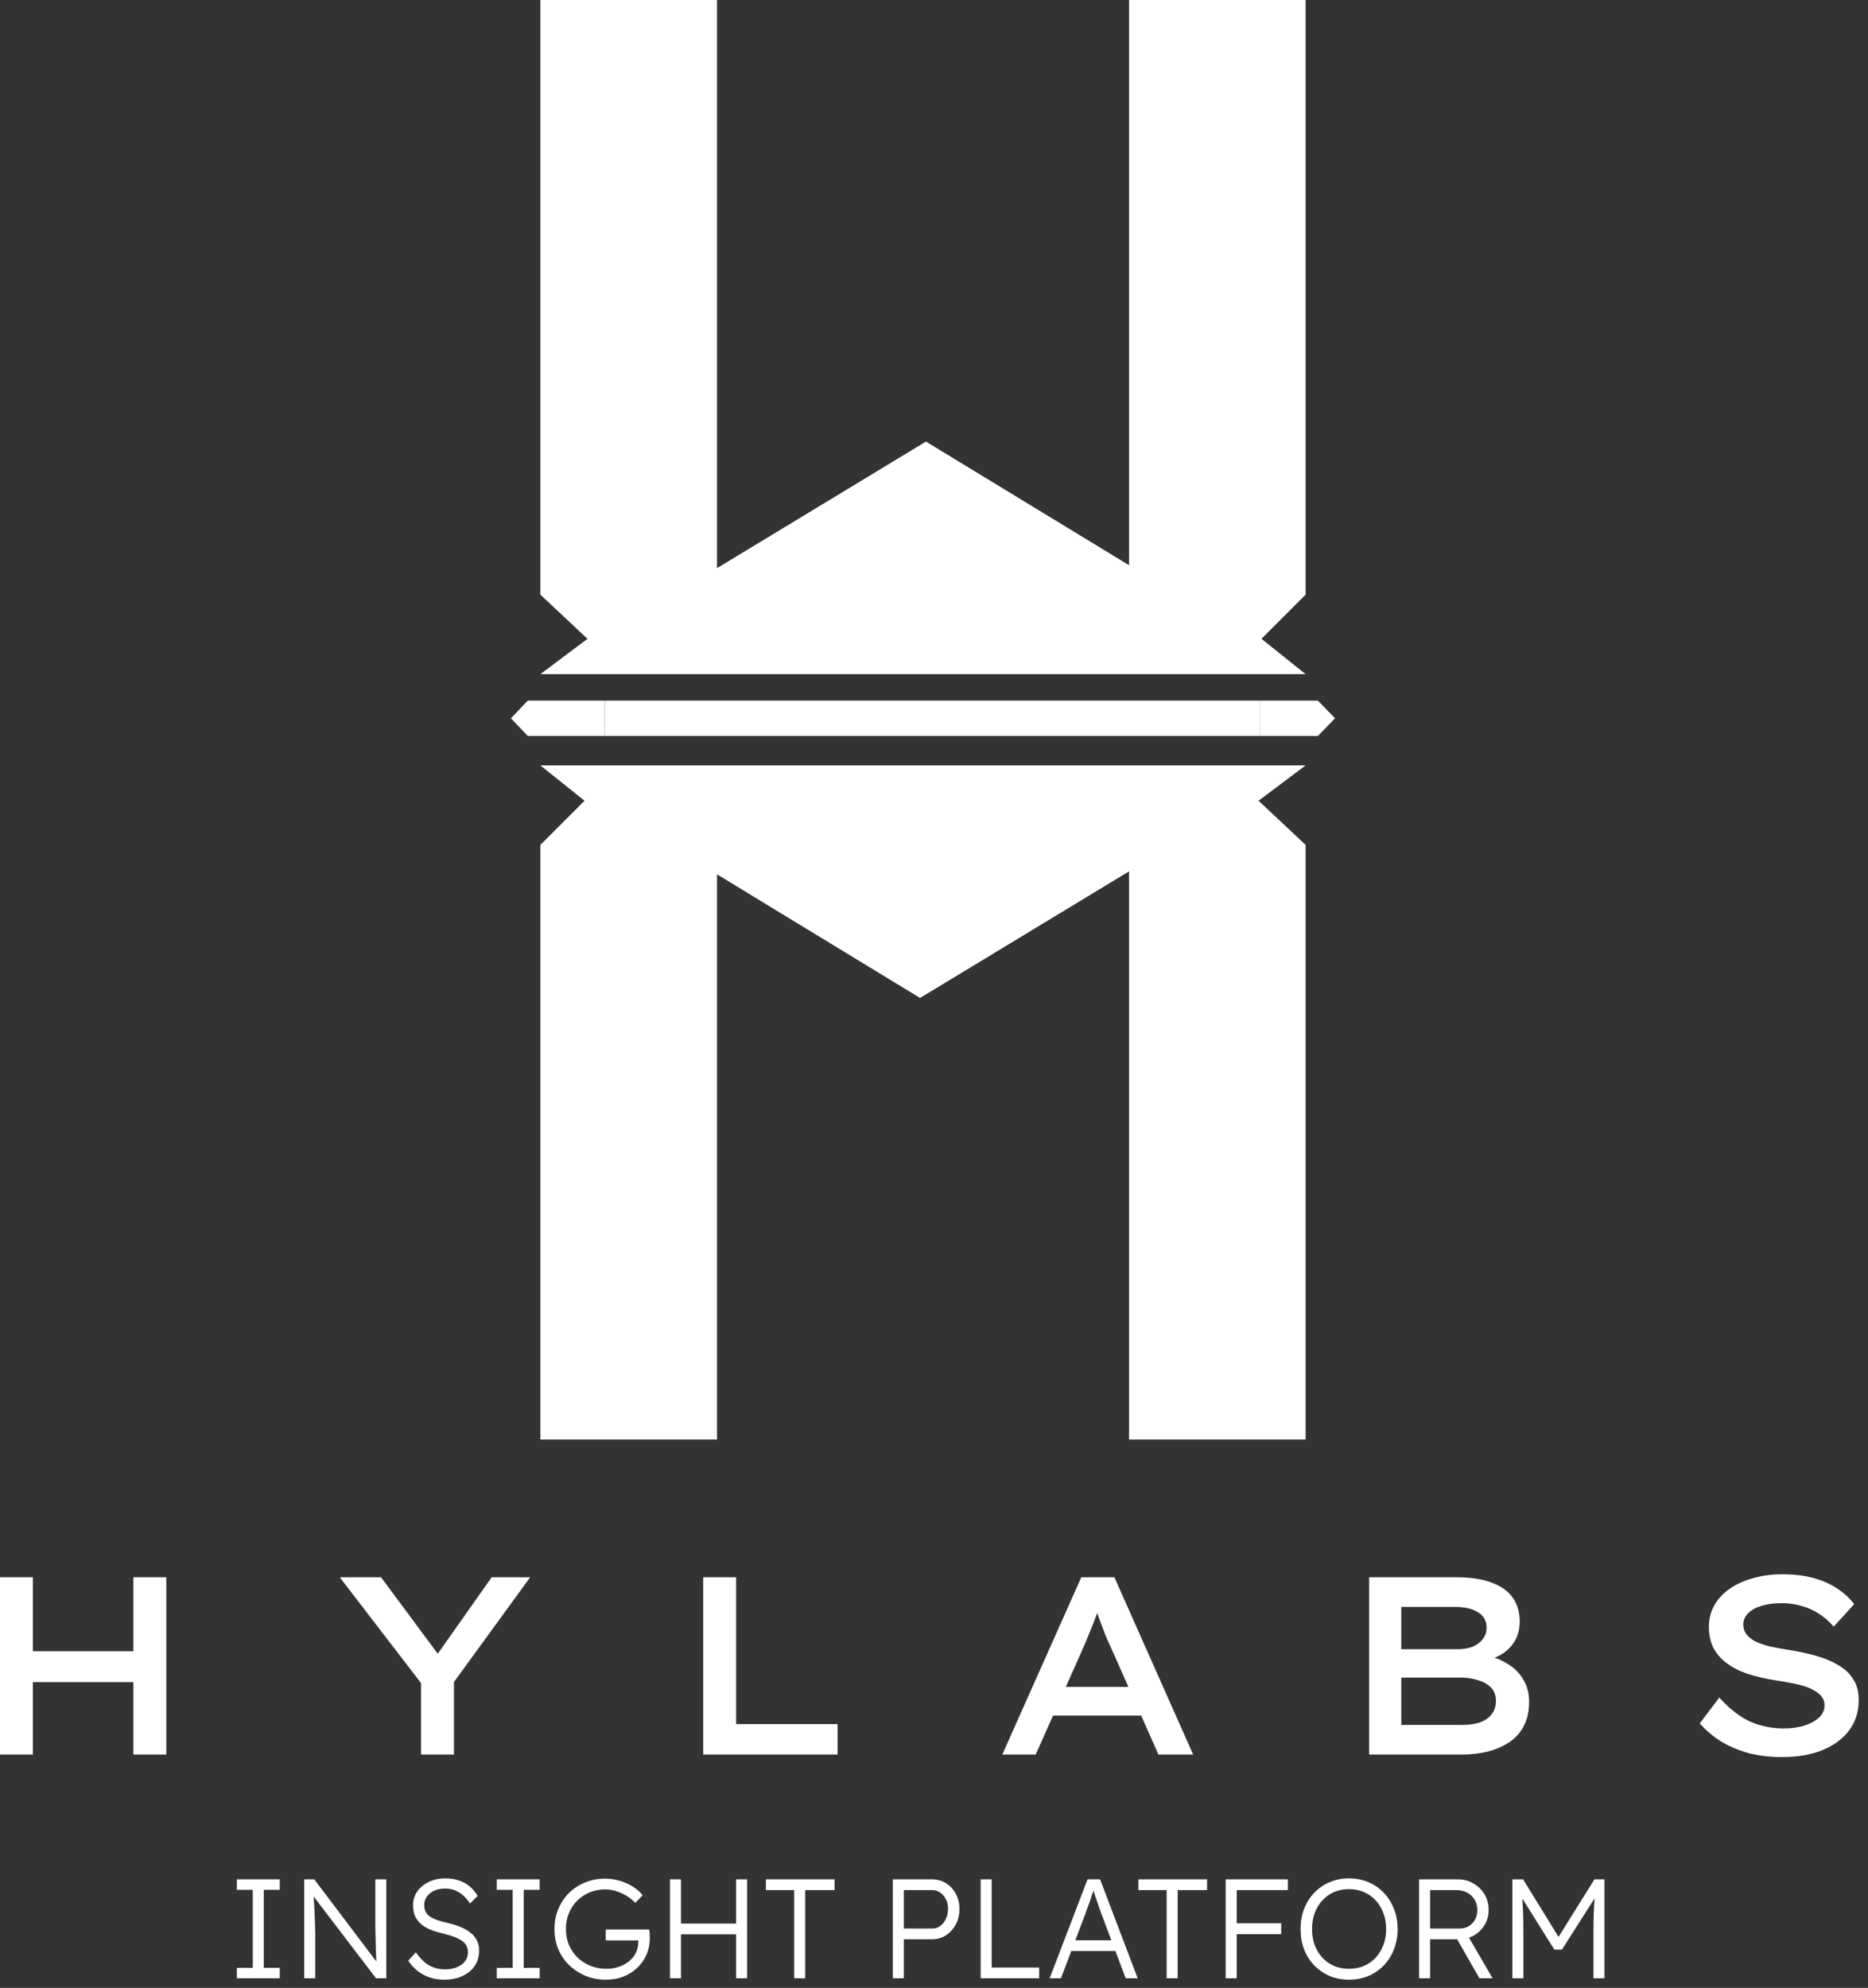 <svg width="172" height="183" viewBox="0 0 172 183" fill="none" xmlns="http://www.w3.org/2000/svg">
<rect x="0" y="0" width="172" height="183" fill="#333333" stroke="none"/>
<path d="M49.758 0H66.018V52.303L85.259 40.65L103.958 52.032V0H120.218V54.742L116.153 58.807L120.218 62.059H49.758L54.094 58.807L49.758 54.742V0Z" fill="white"/>
<path d="M120.218 132.519H103.958V80.216L84.717 91.869L66.018 80.487V132.519H49.758V77.777L53.823 73.712L49.758 70.46H120.218L115.882 73.712L120.218 77.777V132.519Z" fill="white"/>
<path d="M47.048 66.124L48.596 64.498H55.687V67.75H48.596L47.048 66.124Z" fill="white"/>
<path d="M122.928 66.124L121.347 67.75H116.051V64.498H121.347L122.928 66.124Z" fill="white"/>
<path d="M55.687 64.498H116.051V67.75H55.687V64.498Z" fill="white"/>
<path d="M12.282 161.516V145.202H15.312V161.516H12.282ZM0 161.516V145.202H3.03V161.516H0ZM1.259 154.85L1.282 152.007H13.75V154.85H1.259ZM38.768 161.516V153.848L39.094 155.363L31.287 145.202H35.086L40.865 152.986L39.794 152.963L45.27 145.202H48.813L41.588 155.13L41.798 153.662V161.516H38.768ZM64.751 161.516V145.202H67.781V158.719H77.127V161.516H64.751ZM92.289 161.516L99.56 145.202H102.613L109.862 161.516H106.669L102.194 151.448C102.07 151.199 101.938 150.904 101.798 150.562C101.674 150.22 101.541 149.871 101.402 149.513C101.262 149.141 101.129 148.783 101.005 148.441C100.881 148.084 100.772 147.765 100.679 147.486L101.378 147.462C101.269 147.789 101.153 148.131 101.029 148.488C100.905 148.83 100.772 149.18 100.632 149.537C100.493 149.894 100.353 150.236 100.213 150.562C100.073 150.888 99.941 151.207 99.817 151.518L95.365 161.516H92.289ZM95.552 157.927L96.624 155.293H105.34L106.086 157.927H95.552ZM126.066 161.516V145.202H134.177C135.435 145.202 136.492 145.365 137.346 145.691C138.201 146.002 138.846 146.46 139.281 147.066C139.716 147.672 139.933 148.41 139.933 149.28C139.933 150.166 139.669 150.919 139.141 151.541C138.613 152.163 137.843 152.606 136.834 152.869L136.904 152.403C137.619 152.559 138.271 152.823 138.861 153.196C139.452 153.553 139.918 154.027 140.26 154.617C140.617 155.192 140.796 155.876 140.796 156.668C140.796 157.554 140.625 158.307 140.283 158.929C139.957 159.551 139.498 160.048 138.908 160.421C138.333 160.794 137.673 161.073 136.927 161.26C136.197 161.43 135.428 161.516 134.62 161.516H126.066ZM129.026 158.789H134.62C135.256 158.789 135.808 158.712 136.274 158.556C136.74 158.385 137.098 158.137 137.346 157.81C137.61 157.468 137.743 157.057 137.743 156.575C137.743 156.062 137.587 155.65 137.277 155.34C136.966 155.029 136.562 154.804 136.065 154.664C135.568 154.508 135.047 154.431 134.503 154.431H129.026V158.789ZM129.026 151.821H134.247C134.744 151.821 135.195 151.743 135.598 151.588C136.002 151.417 136.313 151.184 136.531 150.888C136.764 150.593 136.88 150.243 136.88 149.84C136.88 149.203 136.616 148.729 136.088 148.418C135.559 148.092 134.868 147.929 134.014 147.929H129.026V151.821ZM164.108 161.749C163.005 161.749 161.987 161.633 161.055 161.399C160.138 161.151 159.299 160.801 158.538 160.351C157.792 159.9 157.116 159.333 156.51 158.649L158.304 156.272C159.252 157.313 160.2 158.051 161.148 158.486C162.111 158.906 163.145 159.115 164.247 159.115C164.884 159.115 165.483 159.038 166.042 158.882C166.617 158.712 167.083 158.471 167.44 158.16C167.813 157.834 168 157.437 168 156.971C168 156.661 167.907 156.396 167.72 156.179C167.549 155.946 167.308 155.752 166.998 155.596C166.702 155.426 166.361 155.286 165.972 155.177C165.584 155.068 165.18 154.975 164.76 154.897C164.341 154.82 163.921 154.75 163.502 154.687C162.523 154.532 161.653 154.33 160.891 154.081C160.13 153.817 159.485 153.483 158.957 153.079C158.429 152.675 158.025 152.201 157.745 151.658C157.481 151.114 157.349 150.485 157.349 149.77C157.349 149.024 157.52 148.356 157.862 147.765C158.204 147.16 158.685 146.647 159.307 146.227C159.928 145.808 160.643 145.489 161.451 145.272C162.274 145.039 163.168 144.922 164.131 144.922C165.156 144.922 166.081 145.031 166.904 145.248C167.743 145.466 168.482 145.784 169.118 146.204C169.755 146.608 170.291 147.097 170.727 147.672L168.839 149.746C168.45 149.28 168 148.884 167.487 148.558C166.99 148.232 166.454 147.991 165.879 147.835C165.304 147.665 164.698 147.579 164.061 147.579C163.378 147.579 162.772 147.657 162.243 147.812C161.715 147.968 161.295 148.193 160.985 148.488C160.674 148.783 160.519 149.141 160.519 149.56C160.519 149.902 160.619 150.205 160.822 150.469C161.024 150.718 161.303 150.935 161.661 151.122C162.033 151.292 162.469 151.44 162.966 151.564C163.463 151.673 164.007 151.774 164.597 151.867C165.498 152.007 166.345 152.186 167.137 152.403C167.93 152.621 168.629 152.909 169.235 153.266C169.841 153.608 170.307 154.042 170.633 154.571C170.975 155.084 171.146 155.729 171.146 156.505C171.146 157.577 170.851 158.51 170.26 159.302C169.67 160.079 168.846 160.685 167.79 161.12C166.749 161.539 165.522 161.749 164.108 161.749ZM21.805 182.112V181.149H23.274V173.969H21.805V173.006H25.759V173.969H24.289V181.149H25.759V182.112H21.805ZM28.014 182.112V173.006H28.937L34.895 180.889L34.713 181.123C34.687 180.985 34.665 180.777 34.648 180.499C34.639 180.221 34.626 179.909 34.609 179.562C34.6 179.207 34.591 178.838 34.583 178.457C34.574 178.075 34.565 177.702 34.557 177.338C34.557 176.974 34.557 176.644 34.557 176.349V173.006H35.571V182.112H34.622L28.69 174.333L28.846 174.06C28.872 174.407 28.894 174.749 28.911 175.088C28.937 175.426 28.955 175.751 28.963 176.063C28.981 176.375 28.994 176.662 29.002 176.922C29.011 177.182 29.015 177.403 29.015 177.585C29.024 177.767 29.028 177.897 29.028 177.975V182.112H28.014ZM40.906 182.242C40.447 182.242 40.013 182.177 39.605 182.047C39.198 181.917 38.825 181.722 38.487 181.462C38.148 181.201 37.849 180.881 37.589 180.499L38.292 179.719C38.699 180.3 39.115 180.707 39.54 180.941C39.974 181.175 40.46 181.292 40.997 181.292C41.388 181.292 41.743 181.227 42.064 181.097C42.385 180.967 42.636 180.785 42.818 180.551C43.001 180.317 43.092 180.048 43.092 179.745C43.092 179.545 43.057 179.367 42.987 179.211C42.927 179.055 42.831 178.916 42.701 178.795C42.571 178.674 42.411 178.565 42.22 178.47C42.029 178.374 41.808 178.288 41.557 178.21C41.314 178.132 41.041 178.054 40.737 177.975C40.295 177.871 39.905 177.75 39.566 177.611C39.237 177.464 38.955 177.286 38.721 177.078C38.495 176.87 38.322 176.631 38.2 176.362C38.088 176.085 38.031 175.76 38.031 175.387C38.031 175.031 38.105 174.702 38.253 174.398C38.409 174.095 38.621 173.835 38.89 173.618C39.159 173.392 39.475 173.219 39.84 173.097C40.204 172.976 40.594 172.915 41.01 172.915C41.478 172.915 41.895 172.98 42.259 173.11C42.632 173.232 42.962 173.414 43.248 173.657C43.534 173.9 43.781 174.19 43.989 174.528L43.274 175.231C43.092 174.945 42.883 174.697 42.649 174.489C42.424 174.281 42.172 174.125 41.895 174.021C41.626 173.908 41.327 173.852 40.997 173.852C40.616 173.852 40.278 173.917 39.983 174.047C39.697 174.177 39.471 174.359 39.306 174.593C39.141 174.819 39.059 175.079 39.059 175.374C39.059 175.591 39.098 175.786 39.176 175.959C39.254 176.124 39.376 176.271 39.54 176.401C39.714 176.523 39.935 176.636 40.204 176.74C40.481 176.835 40.811 176.926 41.192 177.013C41.643 177.117 42.047 177.243 42.402 177.39C42.766 177.538 43.074 177.715 43.326 177.923C43.586 178.123 43.781 178.357 43.911 178.626C44.05 178.895 44.119 179.203 44.119 179.549C44.119 180.087 43.985 180.56 43.716 180.967C43.447 181.366 43.07 181.678 42.584 181.904C42.107 182.129 41.548 182.242 40.906 182.242ZM45.737 182.112V181.149H47.207V173.969H45.737V173.006H49.691V173.969H48.222V181.149H49.691V182.112H45.737ZM55.788 182.242C55.121 182.242 54.501 182.125 53.928 181.891C53.356 181.657 52.853 181.332 52.419 180.915C51.986 180.499 51.648 180.009 51.405 179.445C51.171 178.873 51.053 178.253 51.053 177.585C51.053 176.917 51.171 176.302 51.405 175.738C51.648 175.166 51.977 174.671 52.393 174.255C52.818 173.839 53.313 173.518 53.876 173.293C54.449 173.058 55.06 172.941 55.71 172.941C56.17 172.941 56.621 173.006 57.063 173.136C57.514 173.267 57.922 173.449 58.286 173.683C58.65 173.917 58.945 174.181 59.17 174.476L58.494 175.166C58.251 174.914 57.978 174.697 57.675 174.515C57.371 174.333 57.05 174.19 56.712 174.086C56.383 173.982 56.053 173.93 55.723 173.93C55.212 173.93 54.735 174.021 54.292 174.203C53.859 174.385 53.477 174.641 53.148 174.971C52.818 175.291 52.562 175.677 52.38 176.128C52.198 176.571 52.107 177.056 52.107 177.585C52.107 178.097 52.198 178.578 52.38 179.029C52.571 179.471 52.836 179.862 53.174 180.2C53.521 180.529 53.92 180.785 54.371 180.967C54.822 181.149 55.307 181.24 55.828 181.24C56.235 181.24 56.617 181.18 56.972 181.058C57.336 180.937 57.653 180.768 57.922 180.551C58.191 180.326 58.399 180.065 58.546 179.771C58.694 179.476 58.767 179.159 58.767 178.821V178.366L58.975 178.626H55.775V177.624H59.782C59.791 177.694 59.799 177.776 59.808 177.871C59.817 177.958 59.821 178.049 59.821 178.145C59.83 178.231 59.834 178.314 59.834 178.392C59.834 178.955 59.73 179.476 59.522 179.953C59.314 180.421 59.023 180.829 58.65 181.175C58.286 181.514 57.861 181.778 57.375 181.969C56.89 182.151 56.361 182.242 55.788 182.242ZM67.778 182.112V173.006H68.792V182.112H67.778ZM61.69 182.112V173.006H62.704V182.112H61.69ZM62.184 178.067V177.078H68.207V178.067H62.184ZM73.123 182.112V173.995H70.522V173.006H76.844V173.995H74.138V182.112H73.123ZM82.206 182.112V173.006H85.809C86.286 173.006 86.715 173.123 87.097 173.358C87.478 173.592 87.782 173.917 88.007 174.333C88.233 174.741 88.345 175.2 88.345 175.712C88.345 176.25 88.233 176.731 88.007 177.156C87.782 177.572 87.478 177.906 87.097 178.158C86.715 178.4 86.286 178.522 85.809 178.522H83.22V182.112H82.206ZM83.22 177.533H85.861C86.13 177.533 86.368 177.455 86.576 177.299C86.793 177.134 86.966 176.917 87.097 176.649C87.227 176.371 87.292 176.055 87.292 175.699C87.292 175.378 87.227 175.092 87.097 174.841C86.966 174.58 86.793 174.377 86.576 174.229C86.368 174.073 86.13 173.995 85.861 173.995H83.22V177.533ZM90.297 182.112V173.006H91.312V181.123H95.682V182.112H90.297ZM96.65 182.112L100.137 173.006H101.294L104.754 182.112H103.649L101.424 176.206C101.364 176.042 101.294 175.851 101.216 175.634C101.147 175.409 101.069 175.179 100.982 174.945C100.904 174.702 100.826 174.468 100.748 174.242C100.679 174.017 100.613 173.817 100.553 173.644H100.813C100.744 173.861 100.67 174.082 100.592 174.307C100.522 174.524 100.449 174.745 100.371 174.971C100.293 175.187 100.215 175.404 100.137 175.621C100.058 175.838 99.98 176.055 99.902 176.271L97.691 182.112H96.65ZM98.133 179.601L98.51 178.613H102.816L103.232 179.601H98.133ZM107.422 182.112V173.995H104.82V173.006H111.142V173.995H108.436V182.112H107.422ZM112.858 182.112V173.006H113.872V182.112H112.858ZM113.365 178.053V177.052H117.97V178.053H113.365ZM113.365 173.995V173.006H118.581V173.995H113.365ZM124.214 182.242C123.572 182.242 122.978 182.129 122.432 181.904C121.894 181.67 121.421 181.345 121.014 180.928C120.615 180.512 120.303 180.022 120.077 179.458C119.86 178.886 119.752 178.262 119.752 177.585C119.752 176.909 119.86 176.289 120.077 175.725C120.303 175.153 120.615 174.658 121.014 174.242C121.421 173.817 121.894 173.492 122.432 173.267C122.978 173.032 123.572 172.915 124.214 172.915C124.864 172.915 125.458 173.032 125.996 173.267C126.542 173.492 127.015 173.817 127.414 174.242C127.821 174.658 128.134 175.153 128.35 175.725C128.576 176.289 128.689 176.909 128.689 177.585C128.689 178.253 128.576 178.873 128.35 179.445C128.134 180.009 127.821 180.503 127.414 180.928C127.015 181.345 126.542 181.67 125.996 181.904C125.458 182.129 124.864 182.242 124.214 182.242ZM124.214 181.24C124.708 181.24 125.163 181.154 125.58 180.98C126.005 180.798 126.369 180.542 126.672 180.213C126.976 179.883 127.21 179.497 127.375 179.055C127.548 178.604 127.635 178.114 127.635 177.585C127.635 177.048 127.548 176.558 127.375 176.115C127.21 175.664 126.976 175.274 126.672 174.945C126.369 174.615 126.005 174.359 125.58 174.177C125.163 173.995 124.708 173.904 124.214 173.904C123.719 173.904 123.26 173.995 122.835 174.177C122.419 174.359 122.059 174.615 121.755 174.945C121.452 175.274 121.218 175.664 121.053 176.115C120.888 176.558 120.806 177.048 120.806 177.585C120.806 178.114 120.888 178.604 121.053 179.055C121.218 179.497 121.452 179.883 121.755 180.213C122.059 180.542 122.419 180.798 122.835 180.98C123.26 181.154 123.719 181.24 124.214 181.24ZM130.668 182.112V173.006H134.232C134.761 173.006 135.238 173.132 135.663 173.384C136.097 173.626 136.439 173.96 136.691 174.385C136.942 174.81 137.068 175.291 137.068 175.829C137.068 176.332 136.946 176.787 136.704 177.195C136.461 177.603 136.131 177.928 135.715 178.171C135.299 178.405 134.83 178.522 134.31 178.522H131.683V182.112H130.668ZM136.222 182.112L133.933 178.106L134.909 177.767L137.432 182.112H136.222ZM131.683 177.533H134.401C134.722 177.533 135.004 177.459 135.247 177.312C135.49 177.165 135.68 176.965 135.819 176.714C135.958 176.454 136.027 176.159 136.027 175.829C136.027 175.474 135.945 175.157 135.78 174.88C135.615 174.602 135.385 174.385 135.091 174.229C134.804 174.073 134.475 173.995 134.102 173.995H131.683V177.533ZM139.255 182.112V173.006H140.243L143.743 178.691L143.274 178.678L146.812 173.006H147.736V182.112H146.721V177.949C146.721 177.169 146.734 176.467 146.76 175.842C146.786 175.218 146.834 174.598 146.904 173.982L147.086 174.346L143.821 179.471H143.118L139.944 174.411L140.087 173.982C140.157 174.563 140.204 175.161 140.23 175.777C140.256 176.384 140.269 177.108 140.269 177.949V182.112H139.255Z" fill="white"/>
</svg>
